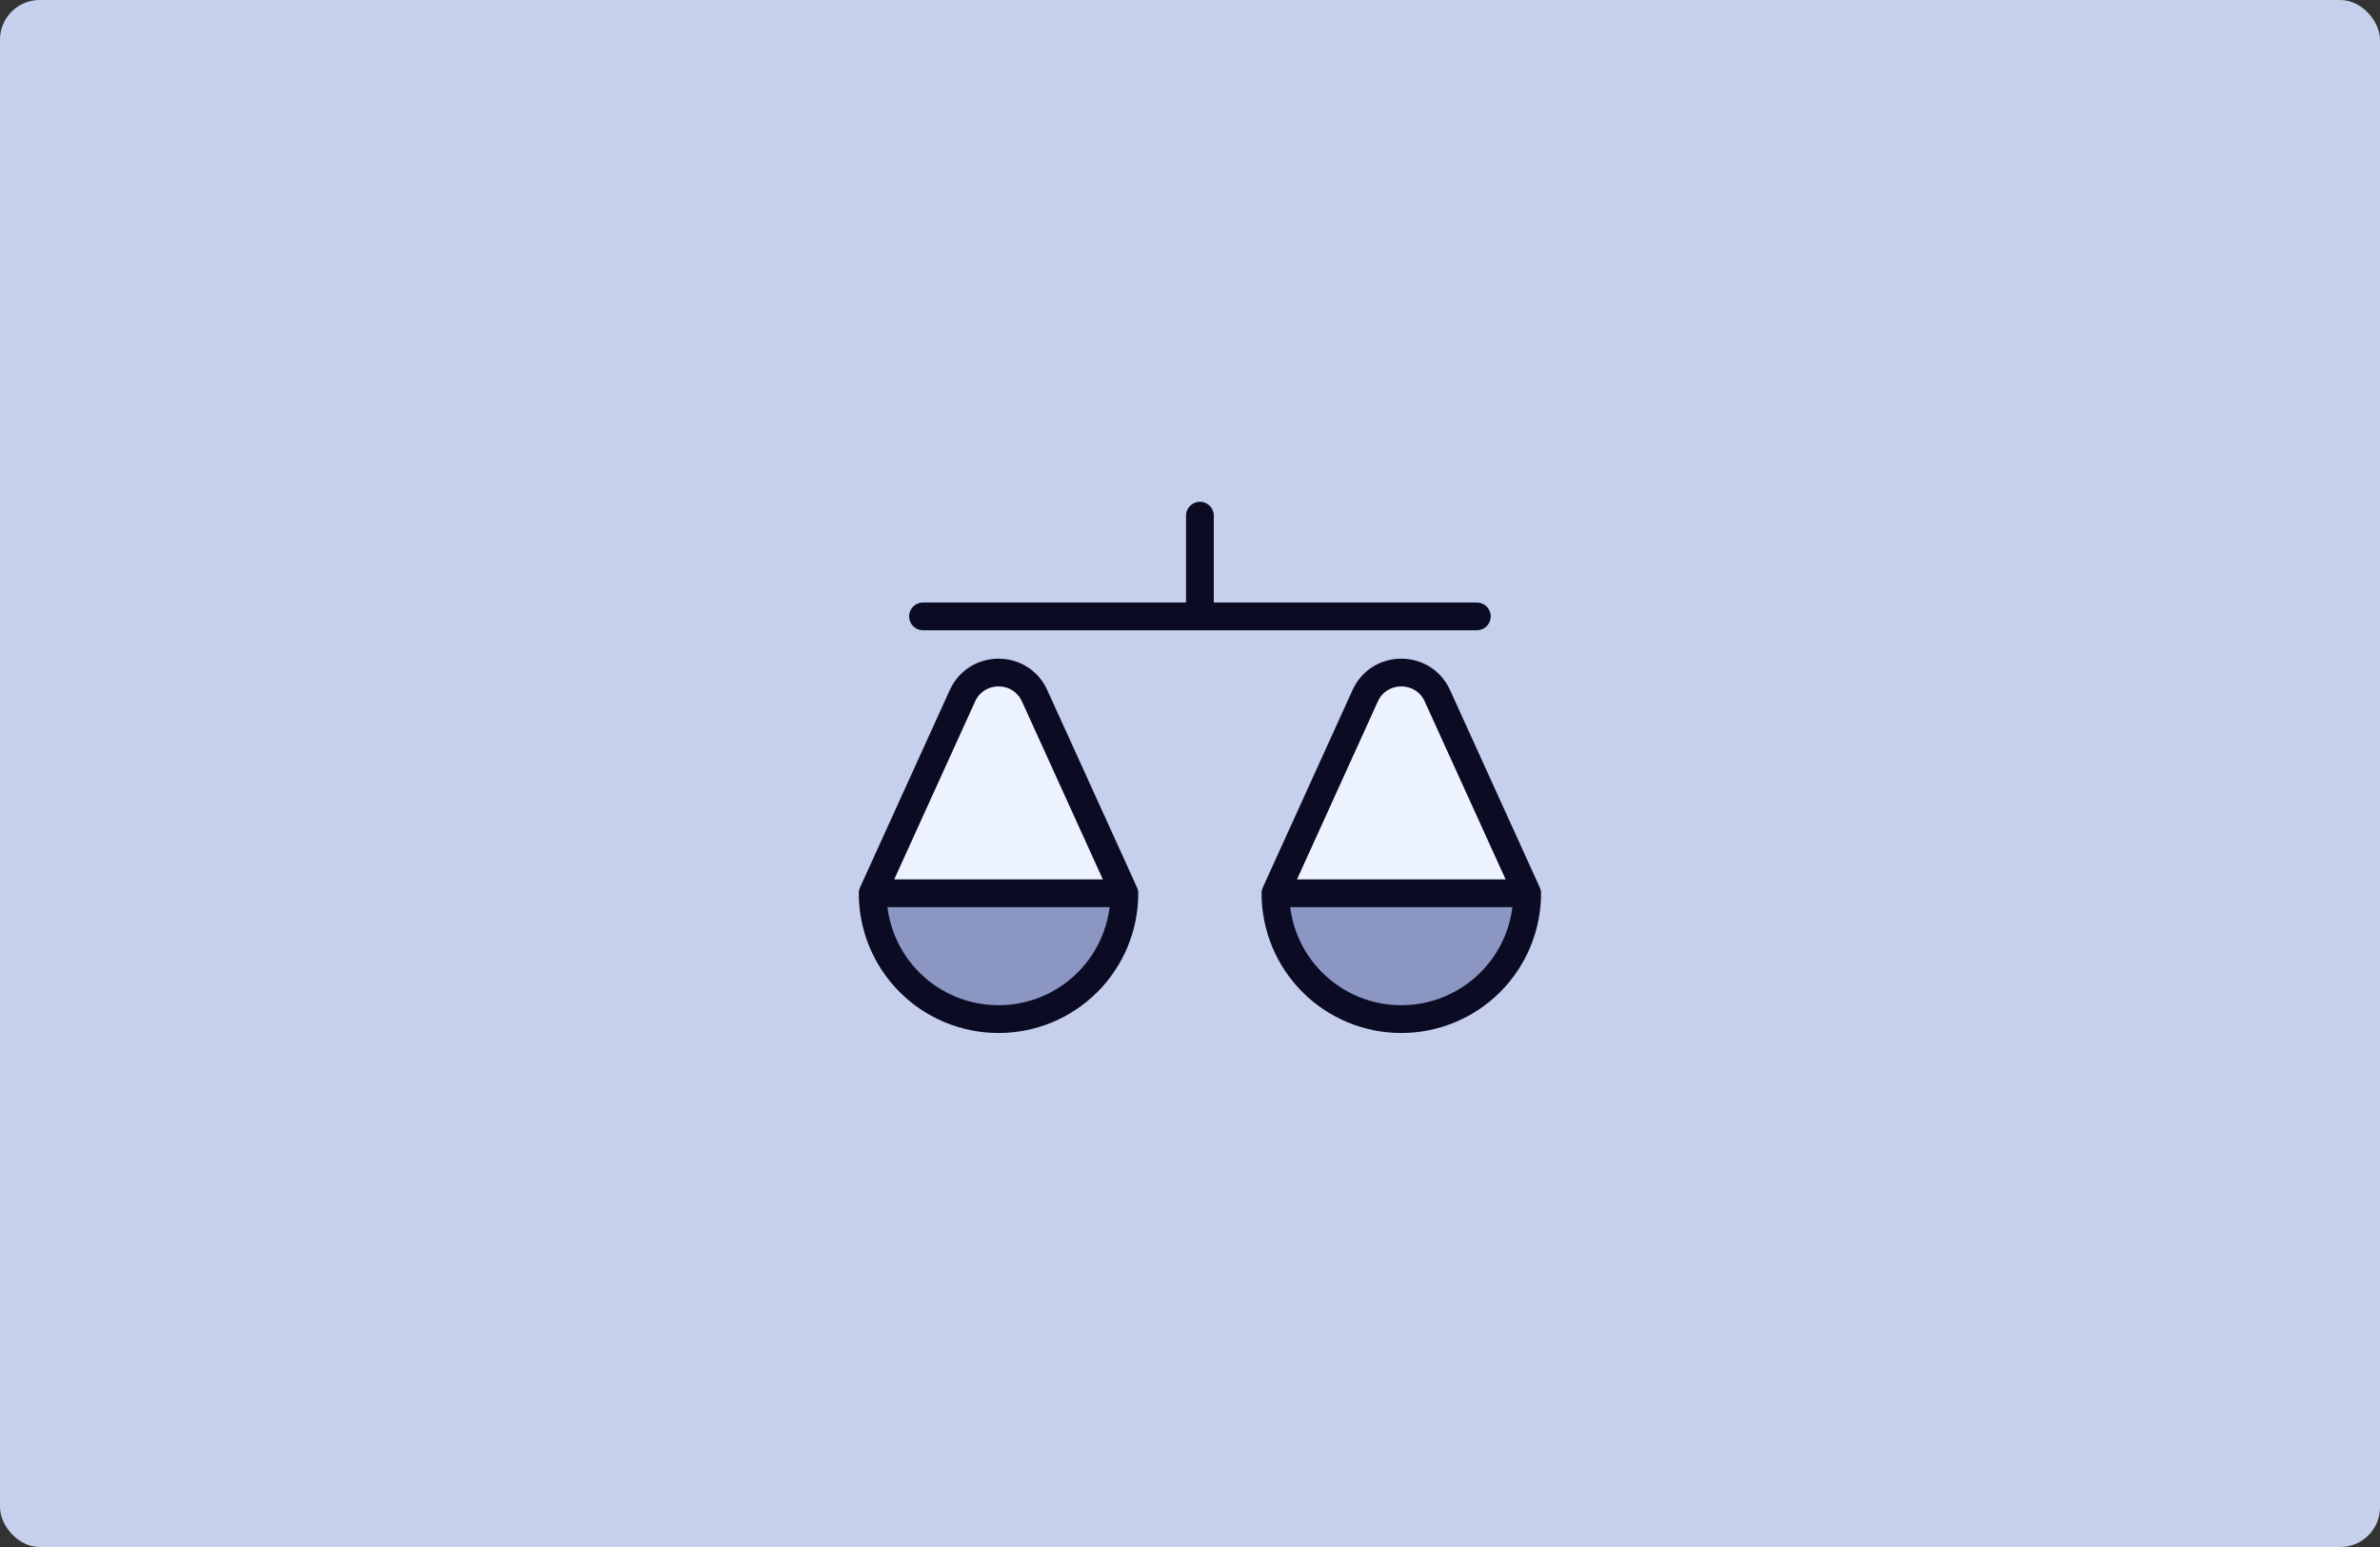 <?xml version="1.0" encoding="UTF-8"?>
<svg xmlns="http://www.w3.org/2000/svg" width="60" height="39" viewBox="0 0 60 39" fill="none">
  <rect x="0" y="0" width="60" height="39" fill="#333333" stroke="none"/>
  <rect width="60" height="39" rx="1" fill="#C6D0EC"></rect>
  <path d="M27.417 24.763C28.012 24.168 28.346 23.361 28.346 22.519H22C22 23.361 22.334 24.168 22.929 24.763C23.524 25.358 24.331 25.692 25.173 25.692C26.015 25.692 26.822 25.358 27.417 24.763Z" fill="#EBD394"></path>
  <path d="M27.417 24.763C28.012 24.168 28.346 23.361 28.346 22.519H22C22 23.361 22.334 24.168 22.929 24.763C23.524 25.358 24.331 25.692 25.173 25.692C26.015 25.692 26.822 25.358 27.417 24.763Z" fill="#8B96C2"></path>
  <path d="M26.083 17.541C25.728 16.76 24.618 16.76 24.263 17.541L22 22.519H28.346L26.76 19.029L26.083 17.541Z" fill="#EBD394"></path>
  <path d="M26.083 17.541C25.728 16.76 24.618 16.76 24.263 17.541L22 22.519H28.346L26.76 19.029L26.083 17.541Z" fill="#EDF2FF"></path>
  <path d="M28.346 22.519C28.346 23.361 28.012 24.168 27.417 24.763C26.822 25.358 26.015 25.692 25.173 25.692C24.331 25.692 23.524 25.358 22.929 24.763C22.334 24.168 22 23.361 22 22.519M28.346 22.519H22M28.346 22.519L26.76 19.029L26.083 17.541C25.728 16.76 24.618 16.76 24.263 17.541L22 22.519" stroke="#0B0C24" stroke-width="0.7" stroke-linecap="round" stroke-linejoin="round"></path>
  <path d="M37.571 24.763C38.166 24.168 38.5 23.361 38.5 22.519H32.154C32.154 23.361 32.488 24.168 33.083 24.763C33.678 25.358 34.485 25.692 35.327 25.692C36.168 25.692 36.975 25.358 37.571 24.763Z" fill="#EBD394"></path>
  <path d="M37.571 24.763C38.166 24.168 38.5 23.361 38.5 22.519H32.154C32.154 23.361 32.488 24.168 33.083 24.763C33.678 25.358 34.485 25.692 35.327 25.692C36.168 25.692 36.975 25.358 37.571 24.763Z" fill="#8B96C2"></path>
  <path d="M38.5 22.519L36.237 17.541C35.882 16.76 34.772 16.76 34.416 17.541L33.74 19.029L32.154 22.519H38.5Z" fill="#EBD394"></path>
  <path d="M38.5 22.519L36.237 17.541C35.882 16.76 34.772 16.76 34.416 17.541L33.74 19.029L32.154 22.519H38.5Z" fill="#EDF2FF"></path>
  <path d="M38.5 22.519L36.237 17.541C35.882 16.76 34.772 16.76 34.416 17.541L33.74 19.029L32.154 22.519M38.5 22.519C38.5 23.361 38.166 24.168 37.571 24.763C36.975 25.358 36.168 25.692 35.327 25.692C34.485 25.692 33.678 25.358 33.083 24.763C32.488 24.168 32.154 23.361 32.154 22.519M38.5 22.519H32.154" stroke="#0B0C24" stroke-width="0.7" stroke-linecap="round" stroke-linejoin="round"></path>
  <path d="M23.269 15.539H37.231H23.269Z" fill="#EBD394"></path>
  <path d="M23.269 15.539H37.231H23.269Z" fill="#E3DBCE" fill-opacity="0.9"></path>
  <path d="M23.269 15.539H37.231" stroke="#0B0C24" stroke-width="0.7" stroke-linecap="round" stroke-linejoin="round"></path>
  <path d="M30.25 15.539V13V15.539Z" fill="#EBD394"></path>
  <path d="M30.25 15.539V13V15.539Z" fill="#E3DBCE" fill-opacity="0.9"></path>
  <path d="M30.25 15.539V13" stroke="#0B0C24" stroke-width="0.7" stroke-linecap="round" stroke-linejoin="round"></path>
</svg>

